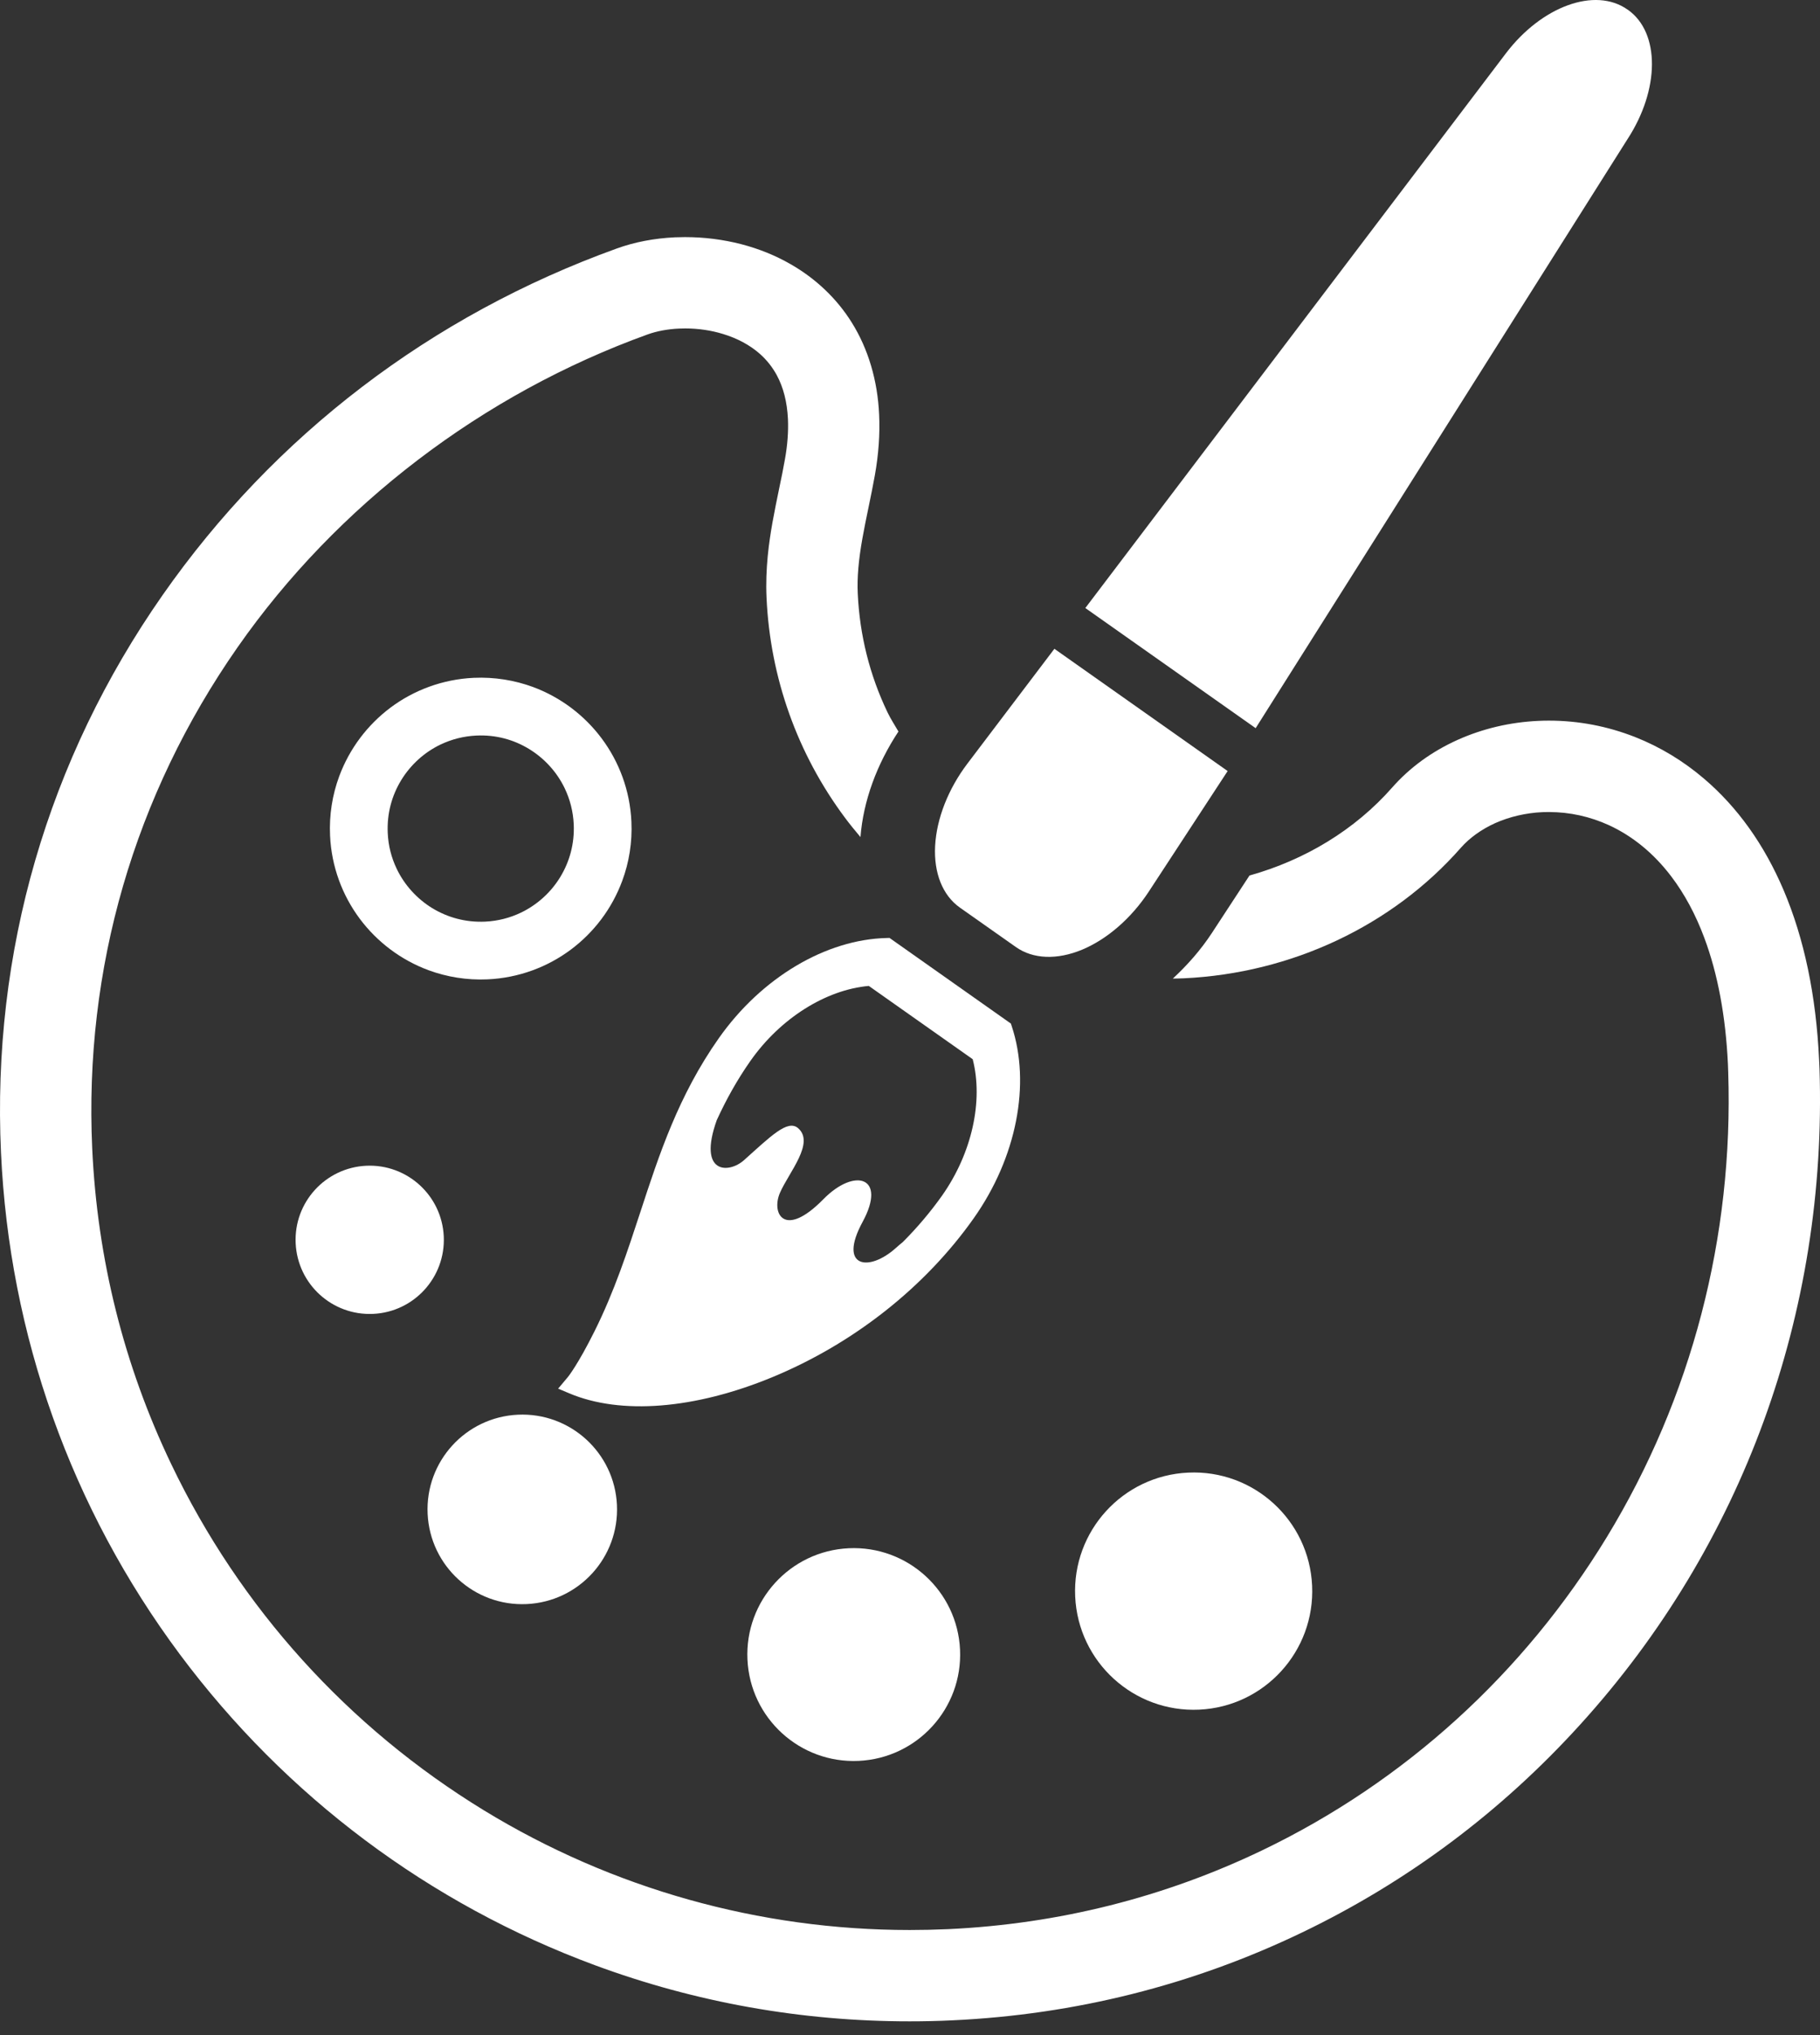 <svg width="51" height="57" viewBox="0 0 51 57" fill="none" xmlns="http://www.w3.org/2000/svg">
<rect x="0" y="0" width="51" height="57" fill="#333333" stroke="none"/>
<path d="M12.007 27.174C12.523 27.364 13.086 27.457 13.666 27.43C14.537 27.39 15.343 27.085 15.994 26.599C16.646 26.113 17.15 25.446 17.436 24.672C17.628 24.156 17.72 23.593 17.693 23.012C17.654 22.142 17.348 21.336 16.862 20.685C16.376 20.033 15.708 19.528 14.934 19.241C14.419 19.052 13.856 18.959 13.276 18.985C12.405 19.025 11.599 19.33 10.947 19.816C10.296 20.303 9.792 20.97 9.505 21.744C9.314 22.26 9.222 22.823 9.249 23.403C9.288 24.274 9.594 25.079 10.08 25.731C10.566 26.382 11.233 26.887 12.007 27.174ZM11.242 21.852C11.504 21.423 11.889 21.071 12.346 20.853C12.651 20.708 12.987 20.619 13.351 20.602C13.895 20.577 14.396 20.716 14.827 20.979C15.256 21.241 15.608 21.626 15.826 22.083C15.971 22.387 16.06 22.723 16.077 23.087C16.101 23.632 15.962 24.133 15.7 24.564C15.438 24.994 15.053 25.344 14.595 25.563C14.291 25.708 13.955 25.797 13.592 25.814C13.047 25.838 12.545 25.698 12.114 25.437C11.685 25.174 11.334 24.79 11.116 24.333C10.97 24.028 10.881 23.692 10.865 23.329C10.841 22.784 10.98 22.282 11.242 21.852Z" fill="white"/>
<path d="M30.129 44.719C30.214 46.552 31.769 47.97 33.603 47.885C35.436 47.801 36.853 46.245 36.768 44.412C36.684 42.578 35.129 41.16 33.295 41.246C31.462 41.33 30.044 42.885 30.129 44.719Z" fill="white"/>
<path d="M23.785 43.364C22.141 43.44 20.869 44.835 20.945 46.48C21.021 48.125 22.417 49.397 24.061 49.32C25.706 49.244 26.978 47.849 26.902 46.205C26.826 44.56 25.43 43.288 23.785 43.364Z" fill="white"/>
<path d="M14.758 44.928C16.223 44.861 17.356 43.618 17.288 42.153C17.22 40.689 15.978 39.556 14.513 39.624C13.048 39.692 11.915 40.934 11.983 42.399C12.051 43.864 13.293 44.996 14.758 44.928Z" fill="white"/>
<path d="M8.285 34.822C8.338 35.968 9.309 36.853 10.456 36.8C11.601 36.748 12.488 35.776 12.435 34.63C12.382 33.484 11.409 32.599 10.264 32.651C9.118 32.705 8.232 33.675 8.285 34.822Z" fill="white"/>
<path d="M28.349 28.736L28.326 28.668L24.926 26.27L24.855 26.272C23.143 26.309 21.337 27.383 20.144 29.077C19.011 30.683 18.469 32.343 17.944 33.948C17.585 35.042 17.215 36.175 16.658 37.29C16.198 38.214 15.922 38.558 15.921 38.559L15.64 38.894L15.951 39.025C17.397 39.636 19.472 39.47 21.642 38.573C23.922 37.631 25.928 36.047 27.29 34.116C28.485 32.422 28.89 30.361 28.349 28.736ZM25.3 34.787C25.238 34.838 25.172 34.892 25.104 34.954C24.343 35.638 23.478 35.502 24.17 34.227C24.863 32.953 23.949 32.695 23.072 33.589C21.971 34.71 21.608 33.981 21.856 33.409C22.104 32.838 22.845 32.005 22.36 31.595C22.068 31.349 21.593 31.829 20.848 32.495C20.421 32.877 19.545 32.888 20.084 31.376C20.345 30.806 20.652 30.25 21.035 29.705C21.868 28.524 23.134 27.724 24.345 27.614L27.257 29.667C27.56 30.844 27.232 32.304 26.399 33.487C26.078 33.94 25.709 34.377 25.3 34.787Z" fill="white"/>
<path d="M26.897 25.42L28.465 26.524C28.948 26.866 29.621 26.891 30.326 26.598C31.03 26.303 31.705 25.715 32.193 24.97L34.401 21.596L29.546 18.172L27.11 21.386C26.571 22.096 26.245 22.929 26.204 23.692C26.164 24.454 26.415 25.079 26.897 25.42Z" fill="white"/>
<path d="M45.601 3.905C46.515 2.508 46.521 0.913 45.617 0.274L45.605 0.267C44.7 -0.371 43.2 0.171 42.192 1.502L30.413 17.03L35.186 20.395L45.601 3.905Z" fill="white"/>
<path d="M50.986 29.934L50.975 29.69C50.892 27.885 50.556 26.283 49.978 24.927C49.436 23.654 48.685 22.604 47.746 21.806C47.165 21.311 46.518 20.92 45.822 20.645C45.047 20.34 44.234 20.184 43.403 20.184C43.304 20.184 43.205 20.186 43.106 20.191C42.312 20.228 41.551 20.407 40.847 20.722C40.123 21.048 39.506 21.497 39.013 22.056C37.973 23.239 36.571 24.087 35.013 24.522L33.962 26.128C33.647 26.609 33.271 27.033 32.865 27.409C32.967 27.406 33.068 27.406 33.17 27.401C36.186 27.262 39.016 25.929 40.935 23.746C41.179 23.469 41.511 23.23 41.895 23.056C42.3 22.875 42.76 22.768 43.225 22.747L43.404 22.744C43.986 22.744 44.553 22.869 45.089 23.114C45.754 23.421 46.339 23.901 46.827 24.541C47.201 25.032 47.515 25.614 47.759 26.27C48.135 27.275 48.357 28.465 48.42 29.808L48.428 30.033C48.579 34.645 47.404 39.147 45.028 43.05C42.7 46.872 39.363 49.905 35.378 51.821C32.624 53.144 29.66 53.889 26.567 54.033C26.206 54.049 25.847 54.057 25.49 54.057C21.282 54.057 17.16 52.901 13.57 50.711C9.754 48.382 6.721 45.028 4.798 41.008C3.472 38.24 2.727 35.265 2.584 32.169C2.352 27.131 3.761 22.277 6.657 18.13C9.438 14.149 13.52 11.037 18.15 9.366C18.405 9.274 18.718 9.216 19.029 9.203C19.086 9.201 19.144 9.199 19.202 9.199C19.565 9.199 19.932 9.253 20.262 9.355C20.663 9.476 21.019 9.669 21.294 9.912C21.486 10.083 21.639 10.276 21.765 10.504C21.953 10.853 22.056 11.256 22.08 11.738C22.095 12.084 22.068 12.461 21.996 12.861C21.951 13.12 21.895 13.39 21.831 13.696C21.77 13.991 21.706 14.301 21.647 14.629C21.549 15.182 21.442 15.922 21.48 16.745C21.583 18.984 22.343 21.114 23.678 22.904C23.816 23.09 23.963 23.268 24.112 23.445C24.191 22.436 24.567 21.41 25.176 20.489C25.073 20.309 24.958 20.137 24.868 19.948C24.37 18.908 24.09 17.79 24.036 16.626C24.015 16.184 24.057 15.692 24.167 15.076C24.215 14.807 24.272 14.527 24.34 14.2C24.399 13.915 24.46 13.618 24.516 13.308C24.62 12.723 24.66 12.155 24.635 11.619C24.594 10.663 24.329 9.771 23.87 9.037C23.454 8.367 22.858 7.8 22.148 7.396C21.728 7.155 21.266 6.968 20.774 6.84C20.263 6.708 19.731 6.641 19.193 6.641C19.099 6.641 19.005 6.643 18.912 6.647C18.33 6.675 17.781 6.78 17.281 6.961C12.086 8.834 7.688 12.19 4.559 16.664C1.334 21.274 -0.233 26.677 0.028 32.288C0.263 37.392 1.995 42.249 5.038 46.334C8.007 50.316 12.031 53.328 16.674 55.044C19.497 56.087 22.461 56.615 25.485 56.615C25.884 56.615 26.283 56.607 26.685 56.587C30.122 56.428 33.421 55.6 36.487 54.126C39.443 52.706 42.069 50.743 44.29 48.292C48.832 43.287 51.209 36.767 50.986 29.934Z" fill="white"/>
</svg>
